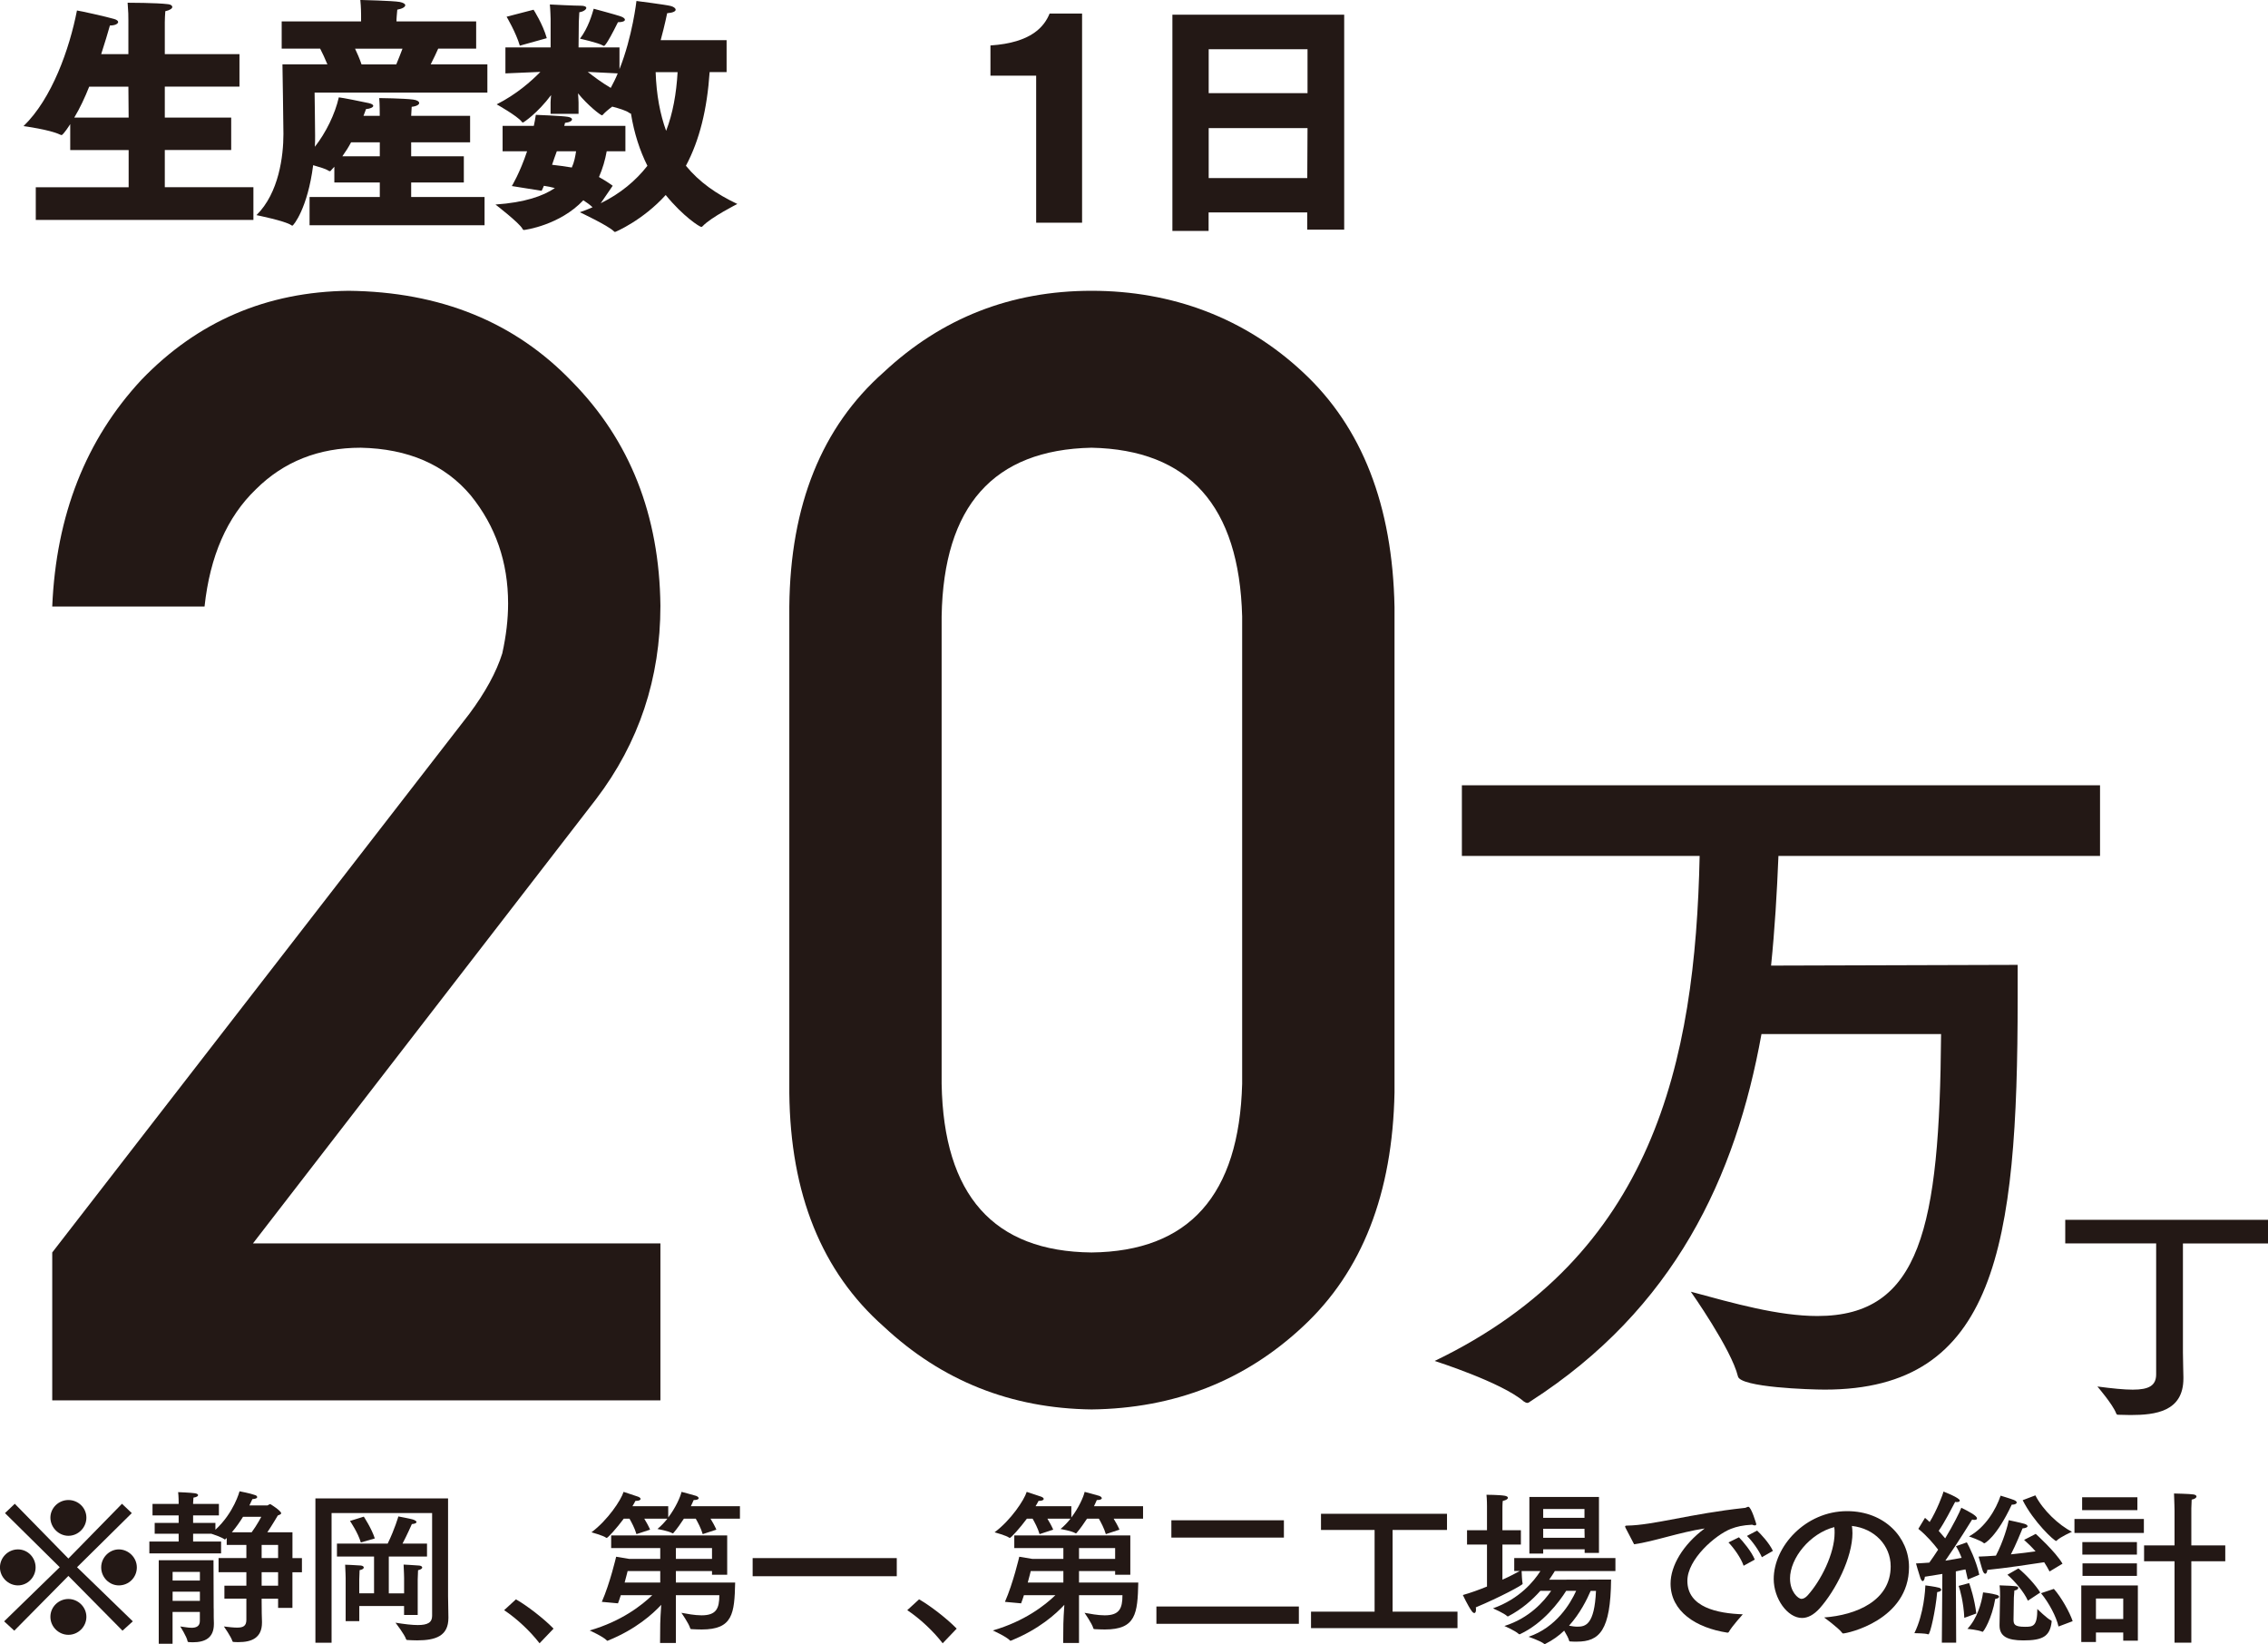 <?xml version="1.0" encoding="UTF-8"?>
<svg id="_レイヤー_2" data-name="レイヤー 2" xmlns="http://www.w3.org/2000/svg" viewBox="0 0 531.89 385.55">
  <defs>
    <style>
      .cls-1 {
        fill: #231815;
        stroke-width: 0px;
      }
    </style>
  </defs>
  <g id="_レイヤー_1-2" data-name="レイヤー 1">
    <g>
      <g>
        <path class="cls-1" d="M12.25,293.7l97.8-126.28c3.78-5.08,6.36-9.81,7.74-14.19.92-4.14,1.37-8.04,1.37-11.71,0-9.69-2.92-18.15-8.77-25.36-6.08-7.21-14.67-10.94-25.79-11.17-9.86,0-18.06,3.25-24.59,9.75-6.76,6.5-10.77,15.67-12.04,27.49H12.25c.91-21.44,7.89-39.17,20.94-53.19,13.16-13.67,29.35-20.62,48.57-20.85,21.51.24,38.96,7.32,52.35,21.26,13.62,13.82,20.54,31.36,20.77,52.61,0,17.01-5.03,32.13-15.1,45.35l-80.46,104.17h95.56v36.8H12.25v-34.69Z"/>
        <path class="cls-1" d="M185.11,142.24c.23-23.8,7.61-42.12,22.14-54.96,13.61-12.72,29.86-19.09,48.74-19.09s35.98,6.37,49.6,19.12c13.84,12.86,20.99,31.21,21.45,55.05v113.81c-.46,23.72-7.61,42.01-21.45,54.87-13.62,12.74-30.15,19.23-49.6,19.47-18.88-.24-35.12-6.71-48.74-19.44-14.53-12.84-21.91-31.1-22.14-54.79v-114.05ZM291.31,144.54c-.69-25.89-12.46-39.08-35.33-39.55-22.98.48-34.7,13.66-35.15,39.55v109.61c.46,26.13,12.18,39.32,35.15,39.55,22.86-.24,34.63-13.42,35.33-39.55v-109.61Z"/>
      </g>
      <path class="cls-1" d="M492.52,200.71h-75.44c-.35,8.63-.86,17.26-1.73,25.72l57.83-.17v7.94c0,58.17-5.18,91.66-45.23,91.66-3.45,0-19.85-.52-20.37-3.11-1.55-6.39-11.05-19.85-11.05-19.85,10.18,2.76,20.54,5.7,29.69,5.7,24.17,0,28.66-20.71,29-66.11h-42.12c-6.04,33.49-20.37,64.39-54.2,86.14-.17.17-.52.35-.69.35-.35,0-.52-.17-.86-.35-5.18-4.49-20.89-9.49-20.89-9.49,51.27-24.69,61.11-69.91,62.14-118.42h-55.76v-16.57h149.66v16.57Z"/>
      <path class="cls-1" d="M531.89,291.59h-19.95v25.55c0,1.83.11,4.86.11,5.77v.34c0,7.77-6.57,8.57-12.4,8.57-.97,0-1.89-.06-2.74-.06-.34,0-.51,0-.63-.34-.8-2.11-4.4-6.29-4.4-6.29,3.49.46,6.23.74,8.29.74,3.83,0,5.49-.97,5.49-3.6v-30.69h-21.32v-5.54h47.56v5.54Z"/>
      <g>
        <path class="cls-1" d="M8.39,43.91h21.78v-8.72h-13.7v-6.09c-.06.12-1.64,2.58-2.05,2.58-.06,0-.18-.06-.35-.12-2.4-1.17-8.55-1.99-8.55-1.99,6.67-6.44,10.77-18.09,12.53-27.11.64.06,6.91,1.46,8.72,1.99.64.18.94.47.94.7,0,.41-.7.82-1.81.82h-.12c-.47,1.64-1.17,4.04-2.05,6.73h6.38v-7.9c0-1.52,0-1.58-.18-4.16,0,0,6.85,0,9.54.35.59.06.94.35.94.64,0,.35-.53.76-1.64,1-.06,1-.12,1.64-.12,2.52v7.55h17.51v7.61h-17.51v7.26h15.57v7.61h-15.57v8.72h20.78v7.67H8.39v-7.67ZM30.17,27.58l-.06-7.26h-9.19c-1,2.52-2.17,5.04-3.51,7.26h12.76Z"/>
        <path class="cls-1" d="M72.62,46.19h16.45v-3.4h-10.66v-3.69c-.23.23-.41.47-.64.7-.18.23-.29.35-.41.35s-.23-.06-.41-.18c-.53-.35-2.05-.82-3.51-1.23-1.29,10.13-4.63,14.17-4.86,14.17-.06,0-.18,0-.29-.12-1.46-1-8.14-2.34-8.14-2.34,5.27-5.21,6.32-13.88,6.32-19.03,0-2.11-.23-16.33-.23-16.33h10.54c-.59-1.41-1.17-2.69-1.7-3.69h-9.02v-6.38h18.62v-1.52s0-1.87-.18-3.51c0,0,7.73.18,9.25.47.88.18,1.29.47,1.29.76,0,.41-.64.82-1.87,1.05-.12,1.17-.18,2.28-.18,2.28v.47h18.68v6.38h-8.9c-.41.94-1.05,2.28-1.76,3.69h13.29v6.62h-40.52s.12,8.25.12,10.13c0,.82,0,1.7-.06,2.58,2.58-3.28,4.74-7.67,5.62-11.59.76.06,5.44,1,7.03,1.35.76.18,1.05.41,1.05.64,0,.35-.76.7-1.7.76-.18.47-.35,1-.59,1.58h3.81c0-.88,0-2.63-.12-4.16,0,0,5.74.06,7.96.35.94.12,1.41.47,1.41.82s-.59.76-1.76.88c-.06.59-.06,1.52-.12,2.11h13.82v6.21h-13.82v3.28h12.35v6.15h-12.35v3.4h17.21v6.62h-41.04v-6.62ZM89.07,36.65v-3.28h-6.73c-.59,1.11-1.29,2.22-2.05,3.28h8.78ZM92.93,15.11c.53-1.29,1.05-2.58,1.46-3.69h-11.12c.47,1,1.05,2.28,1.52,3.69h8.14Z"/>
        <path class="cls-1" d="M120.04,43.62s1.87-3.04,3.57-8.14h-5.74v-5.97h7.32c.18-.82.35-1.7.47-2.58,0,0,6.21.23,7.55.47.64.12.94.35.94.59,0,.35-.53.7-1.64.82l-.18.7h14.34v5.97h-4.39c-.35,1.99-.94,4.04-1.81,6.03,1.05.59,2.11,1.23,3.22,2.05l-2.81,4.1c4.63-2.28,8.2-5.27,10.95-8.78-1.76-3.51-3.1-7.55-3.86-12.24-.12,0-.23-.06-.41-.18-.7-.53-2.4-1.05-3.98-1.46-.88.64-1.7,1.35-2.11,1.81-.12.18-.23.23-.29.23-.35,0-3.4-2.4-5.62-5.15.06.94.12,1.7.12,2.17v2.63h-6.56v-2.69c0-.35.06-1,.12-1.7-3.1,4.16-6.44,6.44-6.62,6.44-.06,0-.18-.06-.29-.23-1.05-1.35-5.85-4.04-5.85-4.04,4.63-2.34,8.08-5.39,10.25-7.61l-8.2.35v-6.09h10.6v-6.67s-.06-2.34-.18-3.4c1.05.06,5.8.29,7.26.29.88,0,1.29.23,1.29.53,0,.35-.7.88-1.64,1-.06.82-.12,2.28-.12,2.28l-.06,5.97h9.6v5.09c3.04-7.61,3.98-15.98,3.98-15.98,0,0,6.91.88,8.02,1.17.7.18,1.17.53,1.17.88s-.53.7-1.99.82c0,0-.53,2.69-1.52,6.32h15.46v7.49h-3.98c-.59,8.67-2.34,15.93-5.56,21.96,3.1,3.81,7.2,6.67,12.06,8.96,0,0-6.15,3.1-8.14,5.21-.12.12-.23.18-.29.18-.41,0-4.33-2.52-8.37-7.49-5.33,5.91-11.77,8.67-11.89,8.67-.06,0-.18-.06-.29-.18-1.35-1.35-7.96-4.45-7.96-4.45,1.05-.35,2.05-.76,2.99-1.17-.64-.59-1.35-1.11-2.17-1.64-5.5,5.85-13.7,6.97-13.93,6.97-.12,0-.23-.06-.35-.29-.7-1.35-6.32-5.68-6.32-5.68,6.85-.47,11.18-1.99,13.93-3.86-.88-.23-1.7-.41-2.58-.53-.18.47-.35.82-.53,1.17l-6.97-1.11ZM125.13,2.28s2.17,3.34,3.1,6.67l-6.32,1.76c-.88-3.04-3.1-6.79-3.1-6.79l6.32-1.64ZM130.58,35.48c-.41,1.05-.76,2.17-1.11,3.16,1.46.18,2.99.35,4.63.64.59-1.29.82-2.63,1-3.81h-4.51ZM139.24,2.05s5.44,1.46,6.38,1.81c.64.23.94.53.94.76,0,.35-.59.59-1.64.59-2.75,5.56-3.22,5.56-3.28,5.56s-.18-.06-.29-.12c-1.11-.64-5.33-1.58-5.33-1.58,1.99-2.63,2.81-5.68,3.22-7.03ZM137.84,16.86c1.35,1.05,3.1,2.4,5.39,3.75.59-1.11,1.17-2.22,1.64-3.4l-7.03-.35ZM153.76,16.92c.18,5.33,1.05,9.89,2.46,13.76,1.58-4.1,2.4-8.72,2.69-13.76h-5.15Z"/>
        <path class="cls-1" d="M242.99,17.74h-10.71v-7.08c9.72-.64,12.65-4.51,13.88-7.49h7.61v49.06h-10.77V17.74Z"/>
        <path class="cls-1" d="M274.96,3.45h40.28v50.41h-8.67v-4.04h-23.13v4.33h-8.49V3.45ZM306.64,21.84v-10.3h-23.18v10.3h23.18ZM306.58,41.75l.06-11.71h-23.18v11.71h23.13Z"/>
      </g>
      <g>
        <path class="cls-1" d="M8.35,367.55c0,2.3-1.87,4.22-4.14,4.22s-4.22-1.91-4.22-4.22,1.91-4.22,4.22-4.22,4.14,1.91,4.14,4.22ZM18.07,367.51l13.08,12.69-2.42,2.19-12.69-12.84-12.69,12.84-2.38-2.19,13.04-12.69-12.84-12.69,2.3-2.19,12.57,12.84,12.57-12.84,2.3,2.19-12.84,12.69ZM16.04,360.14c-2.3,0-4.22-1.99-4.22-4.25s1.91-4.14,4.22-4.14,4.22,1.83,4.22,4.14-1.91,4.25-4.22,4.25ZM16.04,383.36c-2.26,0-4.22-1.87-4.22-4.22s1.95-4.18,4.22-4.18,4.22,1.87,4.22,4.18-1.91,4.22-4.22,4.22ZM27.87,371.77c-2.26,0-4.14-1.91-4.14-4.22s1.91-4.22,4.14-4.22,4.22,1.87,4.22,4.22-1.87,4.22-4.22,4.22Z"/>
        <path class="cls-1" d="M68.58,365.37h2.23v3.32h-2.23v8.35h-3.36v-2.15h-3.86v.62c0,1.8.04,4.06.08,4.76v.23c0,3.63-2.5,4.57-5.46,4.57-.39,0-.82,0-1.25-.04-.12,0-.2-.08-.23-.2-.27-.98-1.99-3.43-1.99-3.43,1.25.16,2.3.27,3.12.27,1.41,0,2.15-.39,2.15-1.83v-4.96h-5.15v-3.04h5.15v-3.16h-6.52v-3.32h6.52v-3.08h-4.61v-1.64l-.23.23c-.08.08-.12.12-.2.12-.04,0-.08,0-.12-.04-.59-.47-2.54-1.13-3.04-1.29h-4.29v1.83h6.56v2.77h-16.82v-2.77h6.87v-1.83h-5.62v-2.54h5.62v-1.76h-6.13v-2.69h6.13v-.35s0-1.41-.12-2.42c0,0,3.12.12,3.98.27.43.08.7.23.7.43,0,.23-.31.47-1.09.59-.04.43-.08,1.25-.08,1.25v.23h6.05v2.69h-6.05v1.76h5.23v1.6c4.37-4.02,5.66-9.02,5.66-9.02,0,0,2.5.47,3.67.9.27.08.47.27.47.47s-.31.43-1.13.47c-.2.43-.43.94-.7,1.48h4.25c.08,0,.39-.31.66-.31.04,0,2.54,1.56,2.54,2.15,0,.16-.2.31-.78.51,0,0-1.33,2.26-2.46,3.94h5.89v6.05ZM50.12,377.19c0,1.8,0,2.65.04,3.36v.27c0,3.28-2.07,4.29-5,4.29-.27,0-.59-.04-.86-.04-.16,0-.27-.04-.31-.2-.16-1.05-1.72-3.47-1.72-3.47.78.08,1.8.31,2.65.31,1.09,0,1.95-.35,1.95-1.6v-2.11h-6.4v7.46h-3.24v-19.59h12.84l.04,11.32ZM40.48,368.61v2.03h6.4v-2.03h-6.4ZM40.48,373.25v2.15h6.4v-2.15h-6.4ZM56.99,355.69c-.7,1.13-1.56,2.38-2.62,3.63h4.65c1.29-1.76,2.26-3.63,2.26-3.63h-4.29ZM61.36,362.28v3.08h3.86v-3.08h-3.86ZM61.36,368.68v3.16h3.86v-3.16h-3.86Z"/>
        <path class="cls-1" d="M105.08,374.27c0,.51.08,4.96.08,4.96v.16c0,4.22-2.93,5.27-7.34,5.27-.7,0-1.48-.04-2.26-.08-.16,0-.27-.04-.31-.16-.35-1.13-2.5-3.9-2.5-3.9,2.19.35,3.9.55,5.23.55,2.3,0,3.36-.59,3.36-2.15v-24.12h-23.58v30.41h-3.79v-33.84h31.11v22.91ZM100.16,365.01h-8.98v8.63h3.59v-3.59s-.04-1.95-.12-3.16c0,0,2.38.12,3.67.23.43.04.7.23.7.47,0,.19-.27.47-.98.62-.04.82-.08,2.19-.08,2.19v8.31h-3.2v-2.11h-10.5v3.55h-3.2v-10.11s-.04-1.91-.12-3.12c0,0,2.38.08,3.67.19.43.04.7.23.7.47s-.27.47-.98.62c-.04.82-.08,2.19-.08,2.19v3.24h3.47v-8.63h-8.7v-3.04h11.9c1.68-3.44,2.5-6.36,2.5-6.36,0,0,2.73.51,3.36.7.62.19.9.43.9.62,0,.23-.43.43-1.09.47,0,0-1.21,2.73-2.19,4.57h5.74v3.04ZM84.62,361.7c-.66-2.3-2.54-5.04-2.54-5.04l3.24-1.01s1.83,2.77,2.58,5.11l-3.28.94Z"/>
        <path class="cls-1" d="M126.54,385.35c-2.26-2.93-5.39-5.82-8.31-7.77l2.77-2.54c2.62,1.48,6.6,4.57,8.82,6.87l-3.28,3.43Z"/>
        <path class="cls-1" d="M170.53,369.27h-3.55v-.86h-8.47v2.69h13.9c-.16,7.3-.55,11.01-7.85,11.01-.78,0-1.6-.04-2.38-.08-.16,0-.27-.04-.31-.2-.31-1.13-2.07-3.63-2.07-3.63,1.29.23,3.12.59,4.72.59,3.44,0,4.18-1.56,4.18-4.72h-10.19v11.2h-3.71l.04-4.49c0-.74.12-2.77.23-4.45-1.99,2.15-5.97,5.74-12.41,8.35-.08.04-.16.08-.23.08-.04,0-.08-.04-.12-.08-.82-.9-4.02-2.34-4.02-2.34,7.46-2.15,12.26-5.93,14.68-8.27h-7.38c-.2.66-.43,1.29-.66,1.91l-3.79-.35c1.95-4.45,3.36-10.58,3.36-10.58l3.08.51h7.26v-2.54h-11.51v-2.97h27.21v9.21ZM173.54,356.12h-6.91c.47.78,1.01,1.72,1.37,2.58l-3.2,1.05c-.39-1.37-1.17-2.81-1.64-3.63h-2.77c-.74,1.13-1.52,2.26-2.42,3.32-.04.08-.12.12-.2.12-.04,0-.08,0-.12-.04-.86-.51-3.47-.98-3.47-.98.86-.7,1.64-1.52,2.34-2.42h-5.43c.47.78,1.01,1.72,1.37,2.58l-3.2,1.05c-.39-1.37-1.17-2.81-1.64-3.63h-1.33c-1.64,2.22-3.75,4.53-4.02,4.53-.04,0-.12-.04-.16-.08-.59-.47-3.4-1.25-3.4-1.25,3.82-2.85,6.95-7.57,7.53-9.48,0,0,2.85.94,3.4,1.13.35.12.59.35.59.51,0,.27-.35.47-1.09.47h-.12c-.2.39-.43.82-.7,1.25h8.39v2.65c1.72-2.26,2.85-4.8,3.12-6.01,0,0,2.97.78,3.43.94.39.16.59.35.59.55,0,.23-.35.43-1.17.43-.19.47-.43.94-.66,1.44h11.51v2.93ZM147.19,368.41s-.27,1.13-.7,2.69h8.35v-2.69h-7.65ZM158.51,363.02v2.54h8.47v-2.54h-8.47Z"/>
        <path class="cls-1" d="M210.31,369.62h-33.8v-4.25h33.8v4.25Z"/>
        <path class="cls-1" d="M221.08,385.35c-2.26-2.93-5.39-5.82-8.31-7.77l2.77-2.54c2.62,1.48,6.6,4.57,8.82,6.87l-3.28,3.43Z"/>
        <path class="cls-1" d="M265.07,369.27h-3.55v-.86h-8.47v2.69h13.9c-.16,7.3-.55,11.01-7.85,11.01-.78,0-1.6-.04-2.38-.08-.16,0-.27-.04-.31-.2-.31-1.13-2.07-3.63-2.07-3.63,1.29.23,3.12.59,4.72.59,3.44,0,4.18-1.56,4.18-4.72h-10.19v11.2h-3.71l.04-4.49c0-.74.12-2.77.23-4.45-1.99,2.15-5.97,5.74-12.41,8.35-.08.04-.16.08-.23.08-.04,0-.08-.04-.12-.08-.82-.9-4.02-2.34-4.02-2.34,7.46-2.15,12.26-5.93,14.68-8.27h-7.38c-.2.66-.43,1.29-.66,1.91l-3.79-.35c1.95-4.45,3.36-10.58,3.36-10.58l3.08.51h7.26v-2.54h-11.51v-2.97h27.21v9.21ZM268.08,356.12h-6.91c.47.78,1.01,1.72,1.37,2.58l-3.2,1.05c-.39-1.37-1.17-2.81-1.64-3.63h-2.77c-.74,1.13-1.52,2.26-2.42,3.32-.04.08-.12.12-.2.12-.04,0-.08,0-.12-.04-.86-.51-3.47-.98-3.47-.98.86-.7,1.64-1.52,2.34-2.42h-5.43c.47.78,1.01,1.72,1.37,2.58l-3.2,1.05c-.39-1.37-1.17-2.81-1.64-3.63h-1.33c-1.64,2.22-3.75,4.53-4.02,4.53-.04,0-.12-.04-.16-.08-.59-.47-3.4-1.25-3.4-1.25,3.82-2.85,6.95-7.57,7.53-9.48,0,0,2.85.94,3.4,1.13.35.12.59.35.59.51,0,.27-.35.47-1.09.47h-.12c-.2.39-.43.82-.7,1.25h8.39v2.65c1.72-2.26,2.85-4.8,3.12-6.01,0,0,2.97.78,3.43.94.39.16.59.35.59.55,0,.23-.35.43-1.17.43-.19.47-.43.94-.66,1.44h11.51v2.93ZM241.73,368.41s-.27,1.13-.7,2.69h8.35v-2.69h-7.65ZM253.05,363.02v2.54h8.47v-2.54h-8.47Z"/>
        <path class="cls-1" d="M304.61,380.78h-33.41v-4.06h33.41v4.06ZM301.1,360.56h-26.39v-4.06h26.39v4.06Z"/>
        <path class="cls-1" d="M339.35,358.77h-12.76v19.16h15.22v3.86h-34.35v-3.86h14.91v-19.16h-12.57v-3.79h29.55v3.79Z"/>
        <path class="cls-1" d="M378.89,368.41h-14.25c-.35.55-.78,1.25-1.33,2.03l14.52-.04c-.12,11.94-2.69,14.56-8.04,14.56-.47,0-.98,0-1.48-.04-.16,0-.27,0-.31-.16-.12-.55-.66-1.52-1.17-2.38-1.25,1.21-2.73,2.26-4.37,3.08-.04.04-.12.08-.16.08-.08,0-.12-.04-.19-.08-.78-.66-3.63-1.64-3.63-1.64,6.48-2.19,9.8-7.77,11.16-10.77h-2.34c-1.68,2.65-5.39,7.61-10.81,10.15-.04,0-.08.04-.16.04-.04,0-.12-.04-.16-.08-.82-.78-3.36-1.87-3.36-1.87,5.85-1.83,9.29-5.78,10.97-8.24h-2.54c-1.87,2.11-4.33,4.29-7.46,5.93-.08.04-.12.08-.16.08s-.12-.04-.16-.08c-.59-.62-3.32-1.83-3.32-1.83,6.21-2.19,9.6-6.36,11.12-8.74h-4.41c.04.66.08,2.26.23,2.89v.12c0,.27-5.27,3.12-10.97,5.5.04.19.04.39.04.55,0,.51-.16.78-.39.78-.2,0-.39-.16-.62-.47-.9-1.25-2.07-3.75-2.07-3.75,1.8-.51,3.75-1.21,5.66-1.99v-9.84h-4.68v-3.36h4.68v-5.74s0-1.52-.12-2.58c0,0,2.93,0,4.29.23.47.08.74.27.74.47,0,.27-.35.55-1.21.74-.08.51-.08,1.8-.08,1.8v5.07h4.33v3.36h-4.33v8.24c1.76-.78,3.2-1.56,4.06-2.03h-1.29v-3.04h23.73v3.04ZM374.99,364.16h-3.36v-.86h-9.72v1.01h-3.24v-13.27h16.32v13.11ZM361.91,353.85v2.07h9.68v-2.07h-9.68ZM361.91,358.5v2.11h9.72l-.04-2.11h-9.68ZM373.04,373.06c-.86,1.99-2.46,5.27-5.07,8.16.66.12,1.33.23,1.95.23,1.87,0,4.02-.39,4.37-8.39h-1.25Z"/>
        <path class="cls-1" d="M381.24,358.3c-.08-.16-.12-.27-.12-.35,0-.12.12-.2.43-.2,6.17-.08,15.07-2.81,27.52-4.14.2,0,.31-.04.47-.12.19-.08.35-.16.47-.16.7,0,1.87,4.02,1.87,4.06,0,.2-.12.31-.35.31-.16,0-.35-.04-.62-.16-2.19.12-3.59.43-5,.98-3.59,1.41-10.19,7.1-10.19,12.18,0,6.21,7.06,7.65,13,7.85,0,0-2.58,2.85-3.28,4.14-.08.12-.16.16-.27.16h-.08c-7.34-1.13-13.31-4.96-13.31-11.51,0-4.14,2.89-9.13,8-12.92-5.97.9-11.83,3.04-16.55,3.71l-1.99-3.82ZM408.91,367.16c-.62-1.83-2.3-4.18-3.55-5.46l2.46-1.21c.86.86,2.97,3.36,3.71,5.23l-2.61,1.44ZM413.2,365.17c-.7-1.6-2.26-3.79-3.51-5l2.38-1.25c.78.7,2.85,2.89,3.71,4.76l-2.58,1.48Z"/>
        <path class="cls-1" d="M434.44,359.43c0,5.85-3.94,13.5-7.69,17.72-1.41,1.56-2.81,2.26-4.14,2.26-3.43,0-6.64-4.57-6.64-9.13,0-7.57,7.38-15.92,17.21-15.92,8.82,0,14.52,6.21,14.52,13.11,0,12.45-14.48,15.57-15.46,15.57-.08,0-.16-.04-.2-.12-.86-1.17-4.25-3.63-4.25-3.63,7.57-.55,15.61-3.94,15.61-11.98,0-4.92-3.79-8.9-9.09-9.48.08.51.12,1.05.12,1.6ZM419.8,370.21c0,3.01,1.87,4.72,2.69,4.72.47,0,.98-.31,1.44-.82,3.08-3.4,6.32-9.76,6.32-14.68,0-.43,0-.9-.08-1.33-5.7,1.48-10.38,7.26-10.38,12.1Z"/>
        <path class="cls-1" d="M452.24,383.24h-.08c-.74-.27-2.73-.23-3.2-.27,2.26-4.57,2.54-10.3,2.58-11.2.23.04,2.22.27,3.2.55.31.08.51.27.51.47,0,.23-.27.47-.94.55-.39,4.33-1.64,9.91-2.07,9.91ZM461.25,361.66c.47.82,2.23,4.33,2.93,7.61l-2.69,1.13c-.16-.78-.35-1.6-.55-2.38-.62.12-1.41.27-2.26.47l.08,16.71h-3.36l.12-16.12c-1.33.23-2.69.43-4.1.66-.04.51-.23,1.02-.51,1.02-.16,0-.35-.2-.55-.74-.39-1.13-1.02-3.4-1.02-3.4,1.02-.04,2.07-.12,3.12-.19.7-.98,1.4-1.99,2.07-3.04-1.01-1.33-2.69-3.32-4.64-4.88l1.56-2.58c.35.31.74.62,1.09.98,1.64-2.62,3.16-6.6,3.24-7.14.23.08,3.83,1.48,3.83,2.11,0,.2-.23.35-.66.35-.12,0-.27,0-.43-.04-.86,1.6-2.42,4.72-3.86,6.79.59.66,1.09,1.25,1.52,1.76,1.91-3.16,3.36-6.05,3.79-7.18,1.87.94,3.67,1.87,3.67,2.5,0,.2-.16.35-.55.35-.16,0-.35,0-.59-.08-.23.39-3.47,5.62-6.28,9.64,1.48-.23,2.85-.47,3.82-.66-.39-1.01-.82-1.95-1.33-2.73l2.54-.9ZM461.8,371.22c.27.7,1.29,3.83,1.68,7.14l-2.81,1.02c-.16-3.63-1.05-6.79-1.33-7.49l2.46-.66ZM464.96,382.66s-.08,0-.12-.04c-.98-.43-3.44-.66-3.44-.66,2.26-2.38,3.32-6.01,3.67-8.55,0,0,2.07.23,3.24.59.35.12.51.27.51.43,0,.23-.35.47-.9.51-.78,4.64-2.73,7.73-2.97,7.73ZM465.39,361.89c-.08,0-.12,0-.16-.04-.66-.62-3.47-1.56-3.47-1.56,3.86-2.11,6.36-6.36,7.42-9.56,0,0,2.46.74,3.12,1.01.47.2.66.39.66.59,0,.27-.39.51-1.05.51h-.12c-3.59,7.69-6.36,9.06-6.4,9.06ZM480.65,368.49c-.35-.7-.78-1.41-1.25-2.15-2.58.39-9.13,1.4-13.35,1.8,0,.47-.2.9-.47.9-.16,0-.35-.16-.55-.59-.19-.47-1.01-3.43-1.01-3.43,1.25-.04,2.62-.12,4.06-.23,1.76-3.32,2.85-7.3,3.01-8.31,0,0,2.81.59,3.71.86.47.16.7.35.7.55,0,.23-.43.47-1.17.51-.47,1.09-1.52,3.75-2.73,6.09,2.19-.23,4.22-.47,5.78-.7-.86-.98-1.76-1.87-2.69-2.69,0,0,2.3-1.21,2.73-1.41,0,0,4.64,4.18,6.28,6.99l-3.04,1.83ZM469.06,374.34s0-1.87-.12-2.58c4.1.16,4.37.16,4.37.62,0,.23-.31.51-.9.59-.04.35-.08.94-.12,1.64-.04,1.95-.08,5.15-.08,5.15,0,1.13.2,1.72,2.69,1.72,1.87,0,2.89-.08,2.89-4.18,0,0,2.34,2.3,3.24,2.69.12.04.12.16.12.31-.39,3.44-2.11,4.37-6.64,4.37-3.79,0-5.58-.98-5.58-3.51v-.08l.12-6.75ZM475.58,375.36c-.94-2.11-3.08-4.57-4.8-6.09l2.58-1.48c1.72,1.37,4.1,3.94,5.11,5.66l-2.89,1.91ZM477.33,350.65c1.76,3.47,5.5,6.99,8.59,8.55,0,0-2.69,1.17-3.59,2.07-.04.04-.08.08-.12.08-.47,0-5.31-4.49-7.85-9.56l2.97-1.13ZM482.76,381.41c-.51-2.3-2.26-5.58-4.1-7.81l3.01-1.01c1.72,1.91,3.75,5.54,4.41,7.57l-3.32,1.25Z"/>
        <path class="cls-1" d="M502.78,359.47h-16.28v-3.28h16.28v3.28ZM501.38,384.73h-3.44v-1.91h-6.4v2.23h-3.44v-13.27h13.27v12.96ZM501.26,354.12h-12.96v-3.01h12.96v3.01ZM501.15,364.55h-12.8v-2.93h12.8v2.93ZM501.15,369.54h-12.76v-2.93h12.76v2.93ZM491.54,374.85v4.8h6.4v-4.8h-6.4ZM513.91,362.4h7.96v3.71h-7.96v19.09h-3.94v-19.09h-7.14v-3.71h7.14v-8.2s-.04-2.26-.12-3.98c0,0,3.79.08,4.61.23.43.08.66.27.66.47,0,.27-.35.59-1.13.74-.04,1.05-.08,2.07-.08,2.07v8.67Z"/>
      </g>
    </g>
  </g>
</svg>